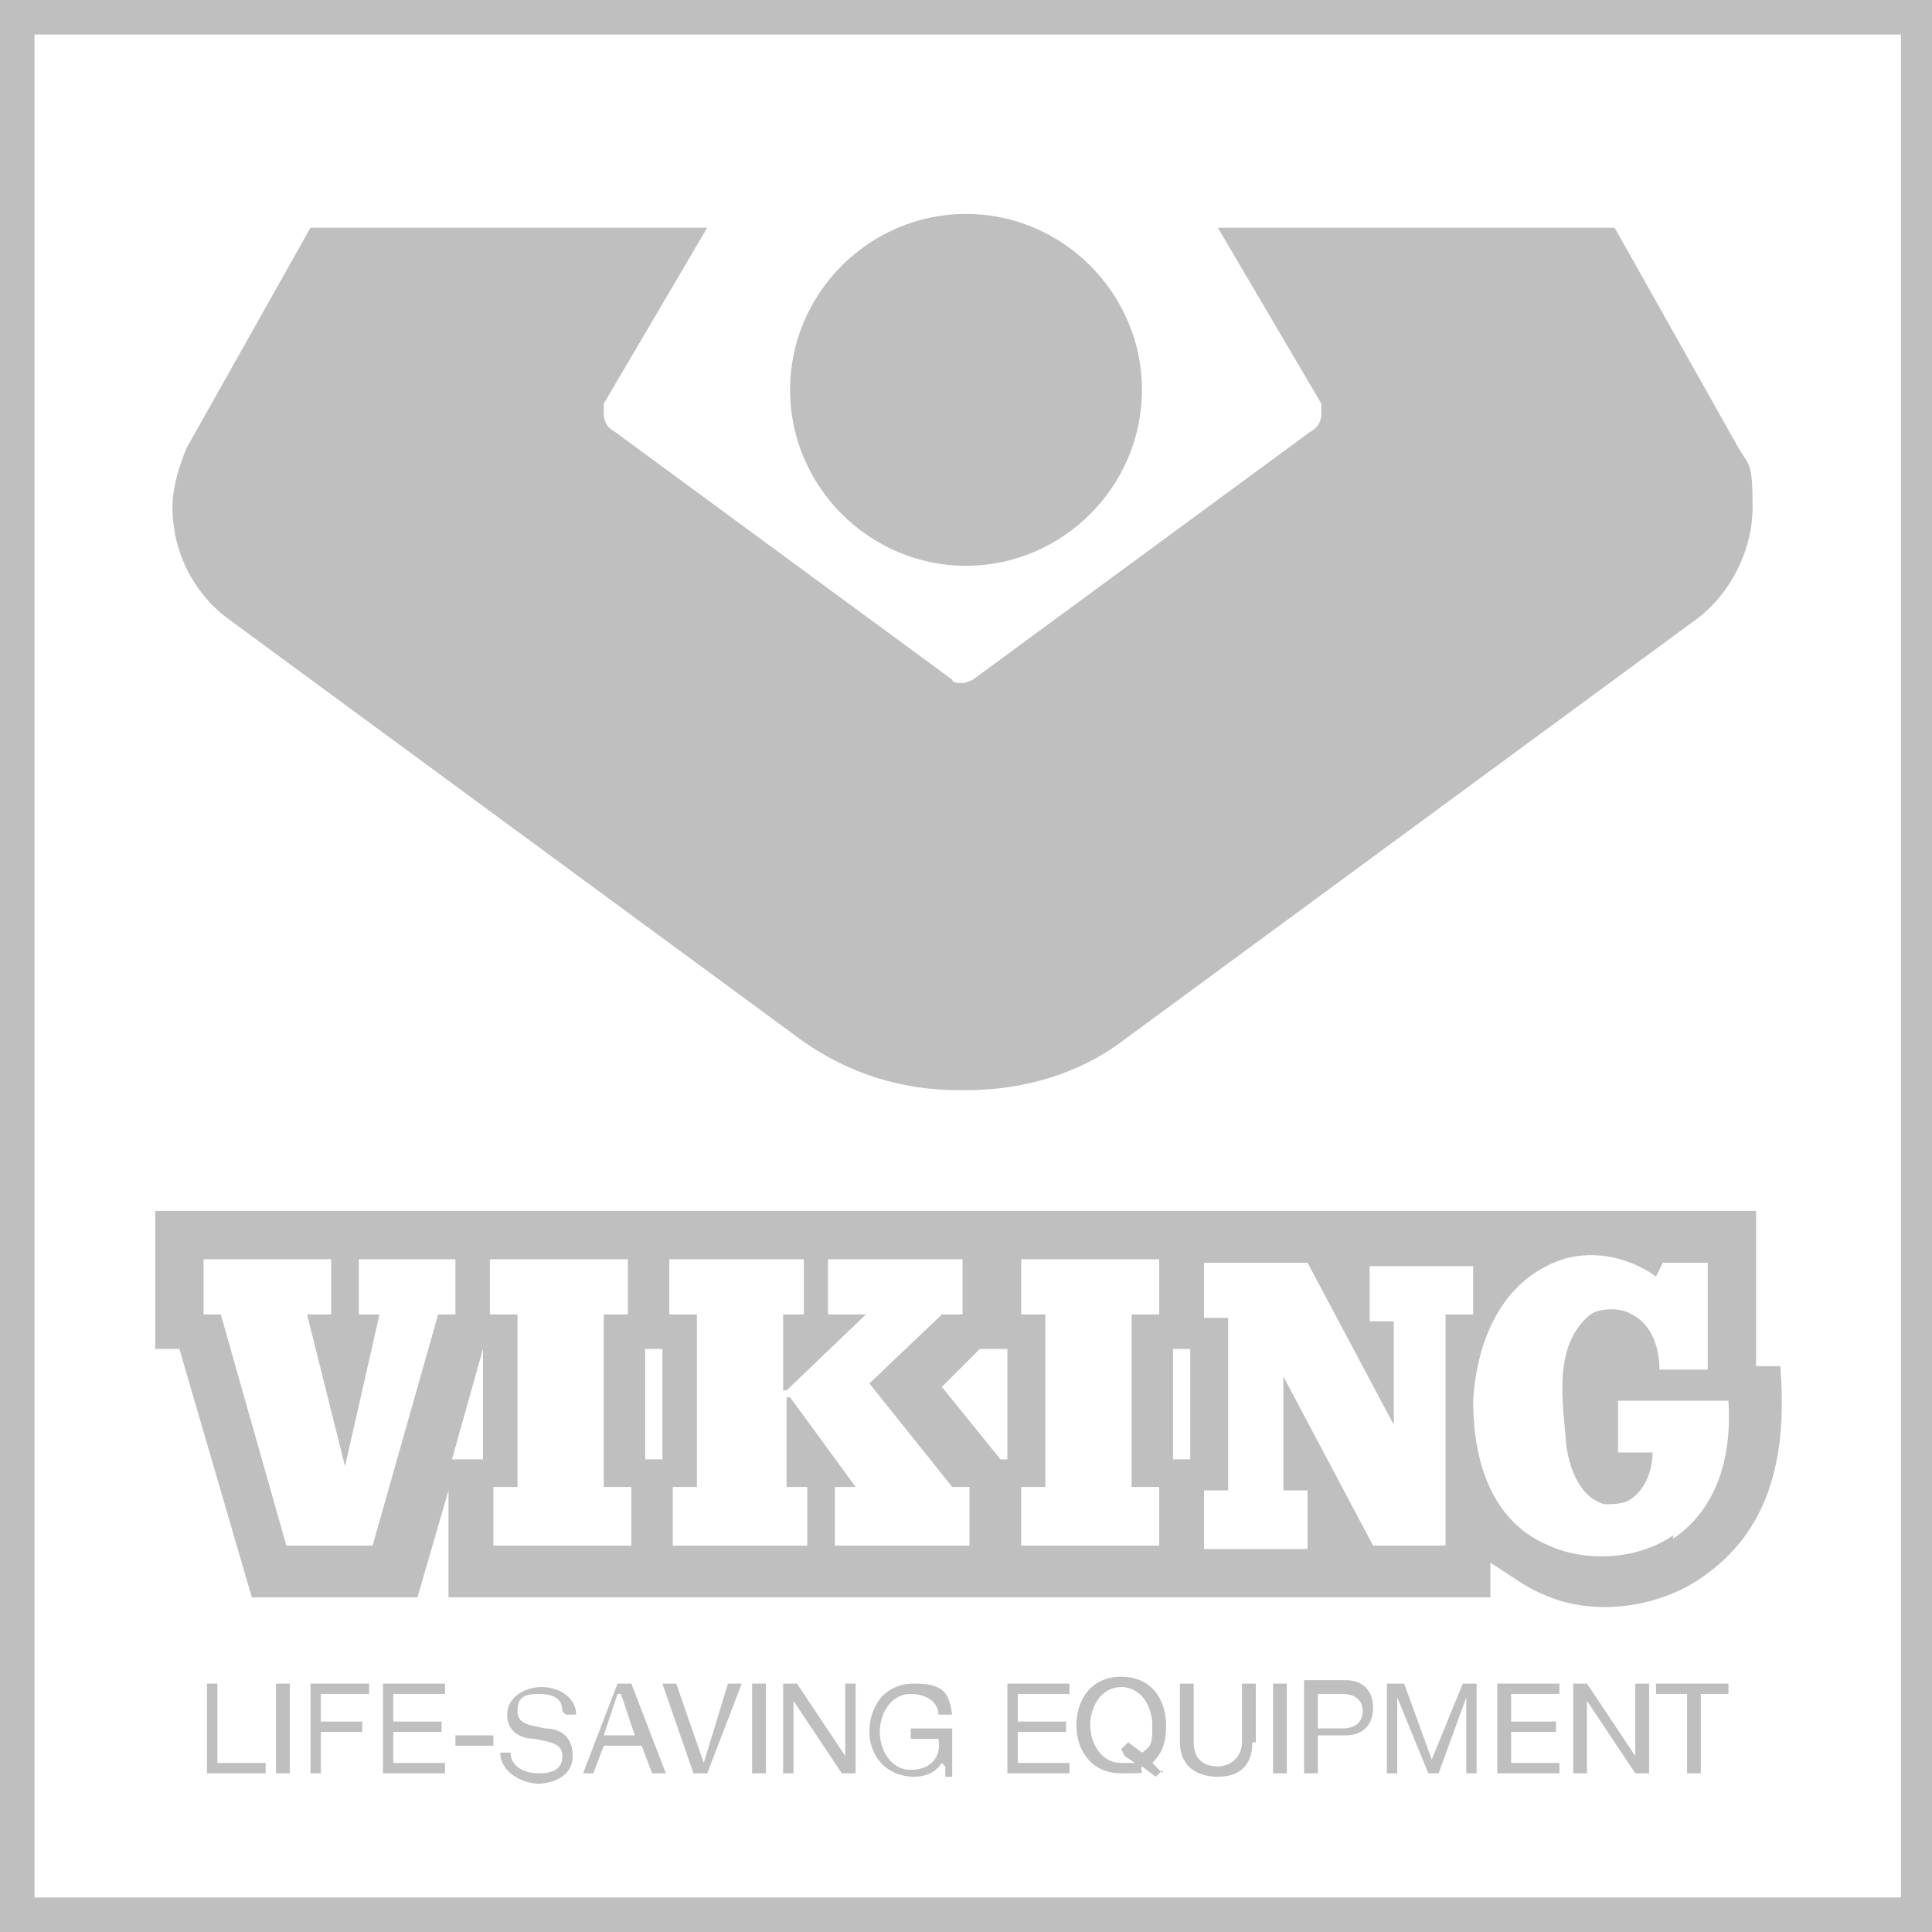 <?xml version="1.0" encoding="UTF-8"?>
<svg xmlns="http://www.w3.org/2000/svg" version="1.1" viewBox="0 0 56 56">
  <defs>
    <style>
      .cls-1 {
        fill: #fff;
      }

      .cls-2 {
        fill: none;
      }

      .cls-3 {
        fill: #bebfbe;
      }
    </style>
  </defs>
  <!-- Generator: Adobe Illustrator 28.7.6, SVG Export Plug-In . SVG Version: 1.2.0 Build 188)  -->
  <g>
    <g id="Layer_1">
      <rect class="cls-1" y="0" width="56" height="56"/>
      <path class="cls-3" d="M56,56H0V0h56v56ZM1,55h54.1V1H1v54.1Z"/>
      <g>
        <path class="cls-3" d="M28,6.2c2.8,0,5.1,2.3,5.1,5.1s-2.3,5.1-5.1,5.1-5.1-2.3-5.1-5.1,2.3-5.1,5.1-5.1"/>
        <path class="cls-3" d="M28,31.6c1.7,0,3.3-.5,4.5-1.4l16.6-12.2c1-.7,1.7-2,1.7-3.3s-.1-1.2-.4-1.7l-3.6-6.4h-11.5l3,5.1c0,0,0,.2,0,.3,0,.2-.1.4-.3.5l-9.8,7.2c0,0-.2.1-.3.1s-.3,0-.3-.1l-9.8-7.2c-.2-.1-.3-.3-.3-.5s0-.2,0-.3l3-5.1h-11.5l-3.6,6.4c-.2.5-.4,1.1-.4,1.7,0,1.4.7,2.6,1.7,3.3l16.6,12.2c1.3.9,2.8,1.4,4.5,1.4"/>
      </g>
      <g>
        <rect class="cls-2" x="34" y="39.1" width=".5" height="3.2"/>
        <polygon class="cls-2" points="27.2 40.2 28.9 42.3 29.2 42.3 29.2 39.1 28.3 39.1 27.2 40.2"/>
        <polygon class="cls-2" points="14 42.3 14 39.1 13.1 42.3 14 42.3"/>
        <rect class="cls-2" x="18.7" y="39.1" width=".5" height="3.2"/>
        <path class="cls-3" d="M51.5,39.6s-.6,0-.6,0v-4.5H4.5v4h.7l2.1,7.2h4.8l.9-3.1v3.1h30.2s0-1,0-1c.5.3,1,.7,1.5.9,1.5.7,3.5.4,4.8-.6,1.9-1.4,2.3-3.6,2.1-6ZM12.7,38.1l-1.9,6.7h-2.5l-1.9-6.7h-.5v-1.6h3.7v1.6h-.7l1.1,4.4,1-4.4h-.6v-1.6h2.8v1.6h-.5ZM14,42.3h-.9l.9-3.2v3.2ZM18.4,44.8h-4.1v-1.7h.7v-5h-.8v-1.6h4v1.6h-.7v5h.8v1.7ZM19.2,42.3h-.5v-3.2h.5v3.2ZM28.3,44.8h-4.1v-1.7h.6l-1.9-2.6h-.1v2.6h.6v1.7h-3.9v-1.7h.7v-5h-.8v-1.6h3.9v1.6h-.6v2.2h.1l2.3-2.2h-1.1v-1.6h3.9v1.6h-.6l-2.1,2,2.4,3h.5v1.7ZM29.2,42.3h-.2l-1.7-2.1,1.1-1.1h.8v3.2ZM33.6,38.1h-.8v5h.8v1.7h-4v-1.7h.7v-5h-.7v-1.6h4v1.6ZM34.5,42.3h-.5v-3.2h.5v3.2ZM42.7,38.1h-.8v6.7h-2.1l-2.6-4.9v3.3h.7v1.7h-3v-1.7h.7v-5h-.7v-1.6h3l2.5,4.7v-3h-.7v-1.6h3v1.6ZM48.5,44.5c-1,.7-2.5.8-3.6.3-1.7-.7-2.2-2.5-2.2-4.2.1-1.7.8-3.5,2.6-4.1,1-.3,2,0,2.7.5l.2-.4h1.3v3.1s-1.4,0-1.4,0c0-.6-.2-1.3-.8-1.6-.3-.2-.9-.2-1.2,0-1.1.9-.8,2.5-.7,3.8.1.7.4,1.5,1.1,1.7.2,0,.5,0,.7-.1.5-.3.7-.9.7-1.4h-1v-1.5s3.2,0,3.2,0c.1,1.6-.3,3.1-1.6,4Z"/>
      </g>
      <g>
        <polygon class="cls-3" points="6 48.8 6.3 48.8 6.3 51.1 7.7 51.1 7.7 51.4 6 51.4 6 48.8"/>
        <rect class="cls-3" x="8" y="48.8" width=".4" height="2.6"/>
        <polygon class="cls-3" points="9 48.8 10.7 48.8 10.7 49.1 9.3 49.1 9.3 49.9 10.5 49.9 10.5 50.2 9.3 50.2 9.3 51.4 9 51.4 9 48.8"/>
        <polygon class="cls-3" points="11.1 48.8 12.9 48.8 12.9 49.1 11.4 49.1 11.4 49.9 12.8 49.9 12.8 50.2 11.4 50.2 11.4 51.1 12.9 51.1 12.9 51.4 11.1 51.4 11.1 48.8"/>
        <rect class="cls-3" x="13.2" y="50.3" width="1.1" height=".3"/>
        <path class="cls-3" d="M16.3,49.6c0-.4-.3-.5-.7-.5s-.6.1-.6.5.4.4.8.5c.4,0,.8.2.8.8s-.6.8-1,.8-1.1-.3-1.1-.9h.3c0,.4.4.6.8.6s.7-.1.7-.5-.4-.4-.8-.5c-.4,0-.8-.2-.8-.7s.5-.8,1-.8,1,.3,1,.8h-.3Z"/>
        <path class="cls-3" d="M16.8,51.4h.4l.3-.8h1.1l.3.8h.4l-1-2.6h-.4l-1,2.6ZM18,49.1h0l.4,1.2h-.9l.4-1.2Z"/>
        <polygon class="cls-3" points="20.5 51.4 20.1 51.4 19.2 48.8 19.6 48.8 20.4 51.1 20.4 51.1 21.1 48.8 21.5 48.8 20.5 51.4"/>
        <rect class="cls-3" x="21.8" y="48.8" width=".4" height="2.6"/>
        <polygon class="cls-3" points="22.7 48.8 23.1 48.8 24.5 50.9 24.5 50.9 24.5 48.8 24.8 48.8 24.8 51.4 24.4 51.4 23 49.3 23 49.3 23 51.4 22.7 51.4 22.7 48.8"/>
        <path class="cls-3" d="M27.3,51.1c-.2.3-.5.4-.8.4-.8,0-1.3-.6-1.3-1.3s.4-1.4,1.3-1.4,1,.3,1.1.9h-.4c0-.4-.4-.6-.8-.6-.6,0-.9.6-.9,1.1s.3,1.1.9,1.1.9-.4.8-.9h-.8v-.3h1.2v1.4h-.2v-.3Z"/>
        <polygon class="cls-3" points="29.2 48.8 31 48.8 31 49.1 29.5 49.1 29.5 49.9 30.9 49.9 30.9 50.2 29.5 50.2 29.5 51.1 31 51.1 31 51.4 29.2 51.4 29.2 48.8"/>
        <g>
          <path class="cls-3" d="M33.7,51.4l-.3-.3c.3-.3.4-.6.4-1.1,0-.7-.4-1.4-1.3-1.4s-1.3.7-1.3,1.4.4,1.4,1.3,1.4.5,0,.6-.2l.4.3.2-.2ZM32.6,50.9l.3.2c-.1,0-.2,0-.4,0-.6,0-.9-.6-.9-1.1s.3-1.1.9-1.1.9.6.9,1.1,0,.6-.3.8l-.4-.3-.2.2Z"/>
          <path class="cls-3" d="M36.3,50.5c0,.7-.4,1-1,1s-1.1-.3-1.1-1v-1.7h.4v1.7c0,.5.3.7.7.7s.7-.3.7-.7v-1.7h.4v1.7Z"/>
        </g>
        <rect class="cls-3" x="36.9" y="48.8" width=".4" height="2.6"/>
        <path class="cls-3" d="M37.8,51.4h.4v-1.1h.8c.5,0,.8-.3.8-.8s-.3-.8-.8-.8h-1.2v2.6ZM38.2,49.1h.7c.4,0,.6.2.6.5s-.2.5-.6.5h-.7v-1Z"/>
        <polygon class="cls-3" points="40.2 48.8 40.7 48.8 41.5 51 42.4 48.8 42.8 48.8 42.8 51.4 42.5 51.4 42.5 49.2 42.5 49.2 41.7 51.4 41.4 51.4 40.5 49.2 40.5 49.2 40.5 51.4 40.2 51.4 40.2 48.8"/>
        <polygon class="cls-3" points="43.4 48.8 45.2 48.8 45.2 49.1 43.8 49.1 43.8 49.9 45.1 49.9 45.1 50.2 43.8 50.2 43.8 51.1 45.2 51.1 45.2 51.4 43.4 51.4 43.4 48.8"/>
        <polygon class="cls-3" points="45.6 48.8 46 48.8 47.4 50.9 47.4 50.9 47.4 48.8 47.8 48.8 47.8 51.4 47.4 51.4 46 49.3 46 49.3 46 51.4 45.6 51.4 45.6 48.8"/>
        <polygon class="cls-3" points="48.9 49.1 48 49.1 48 48.8 50.1 48.8 50.1 49.1 49.3 49.1 49.3 51.4 48.9 51.4 48.9 49.1"/>
      </g>
    </g>
  </g>
</svg>